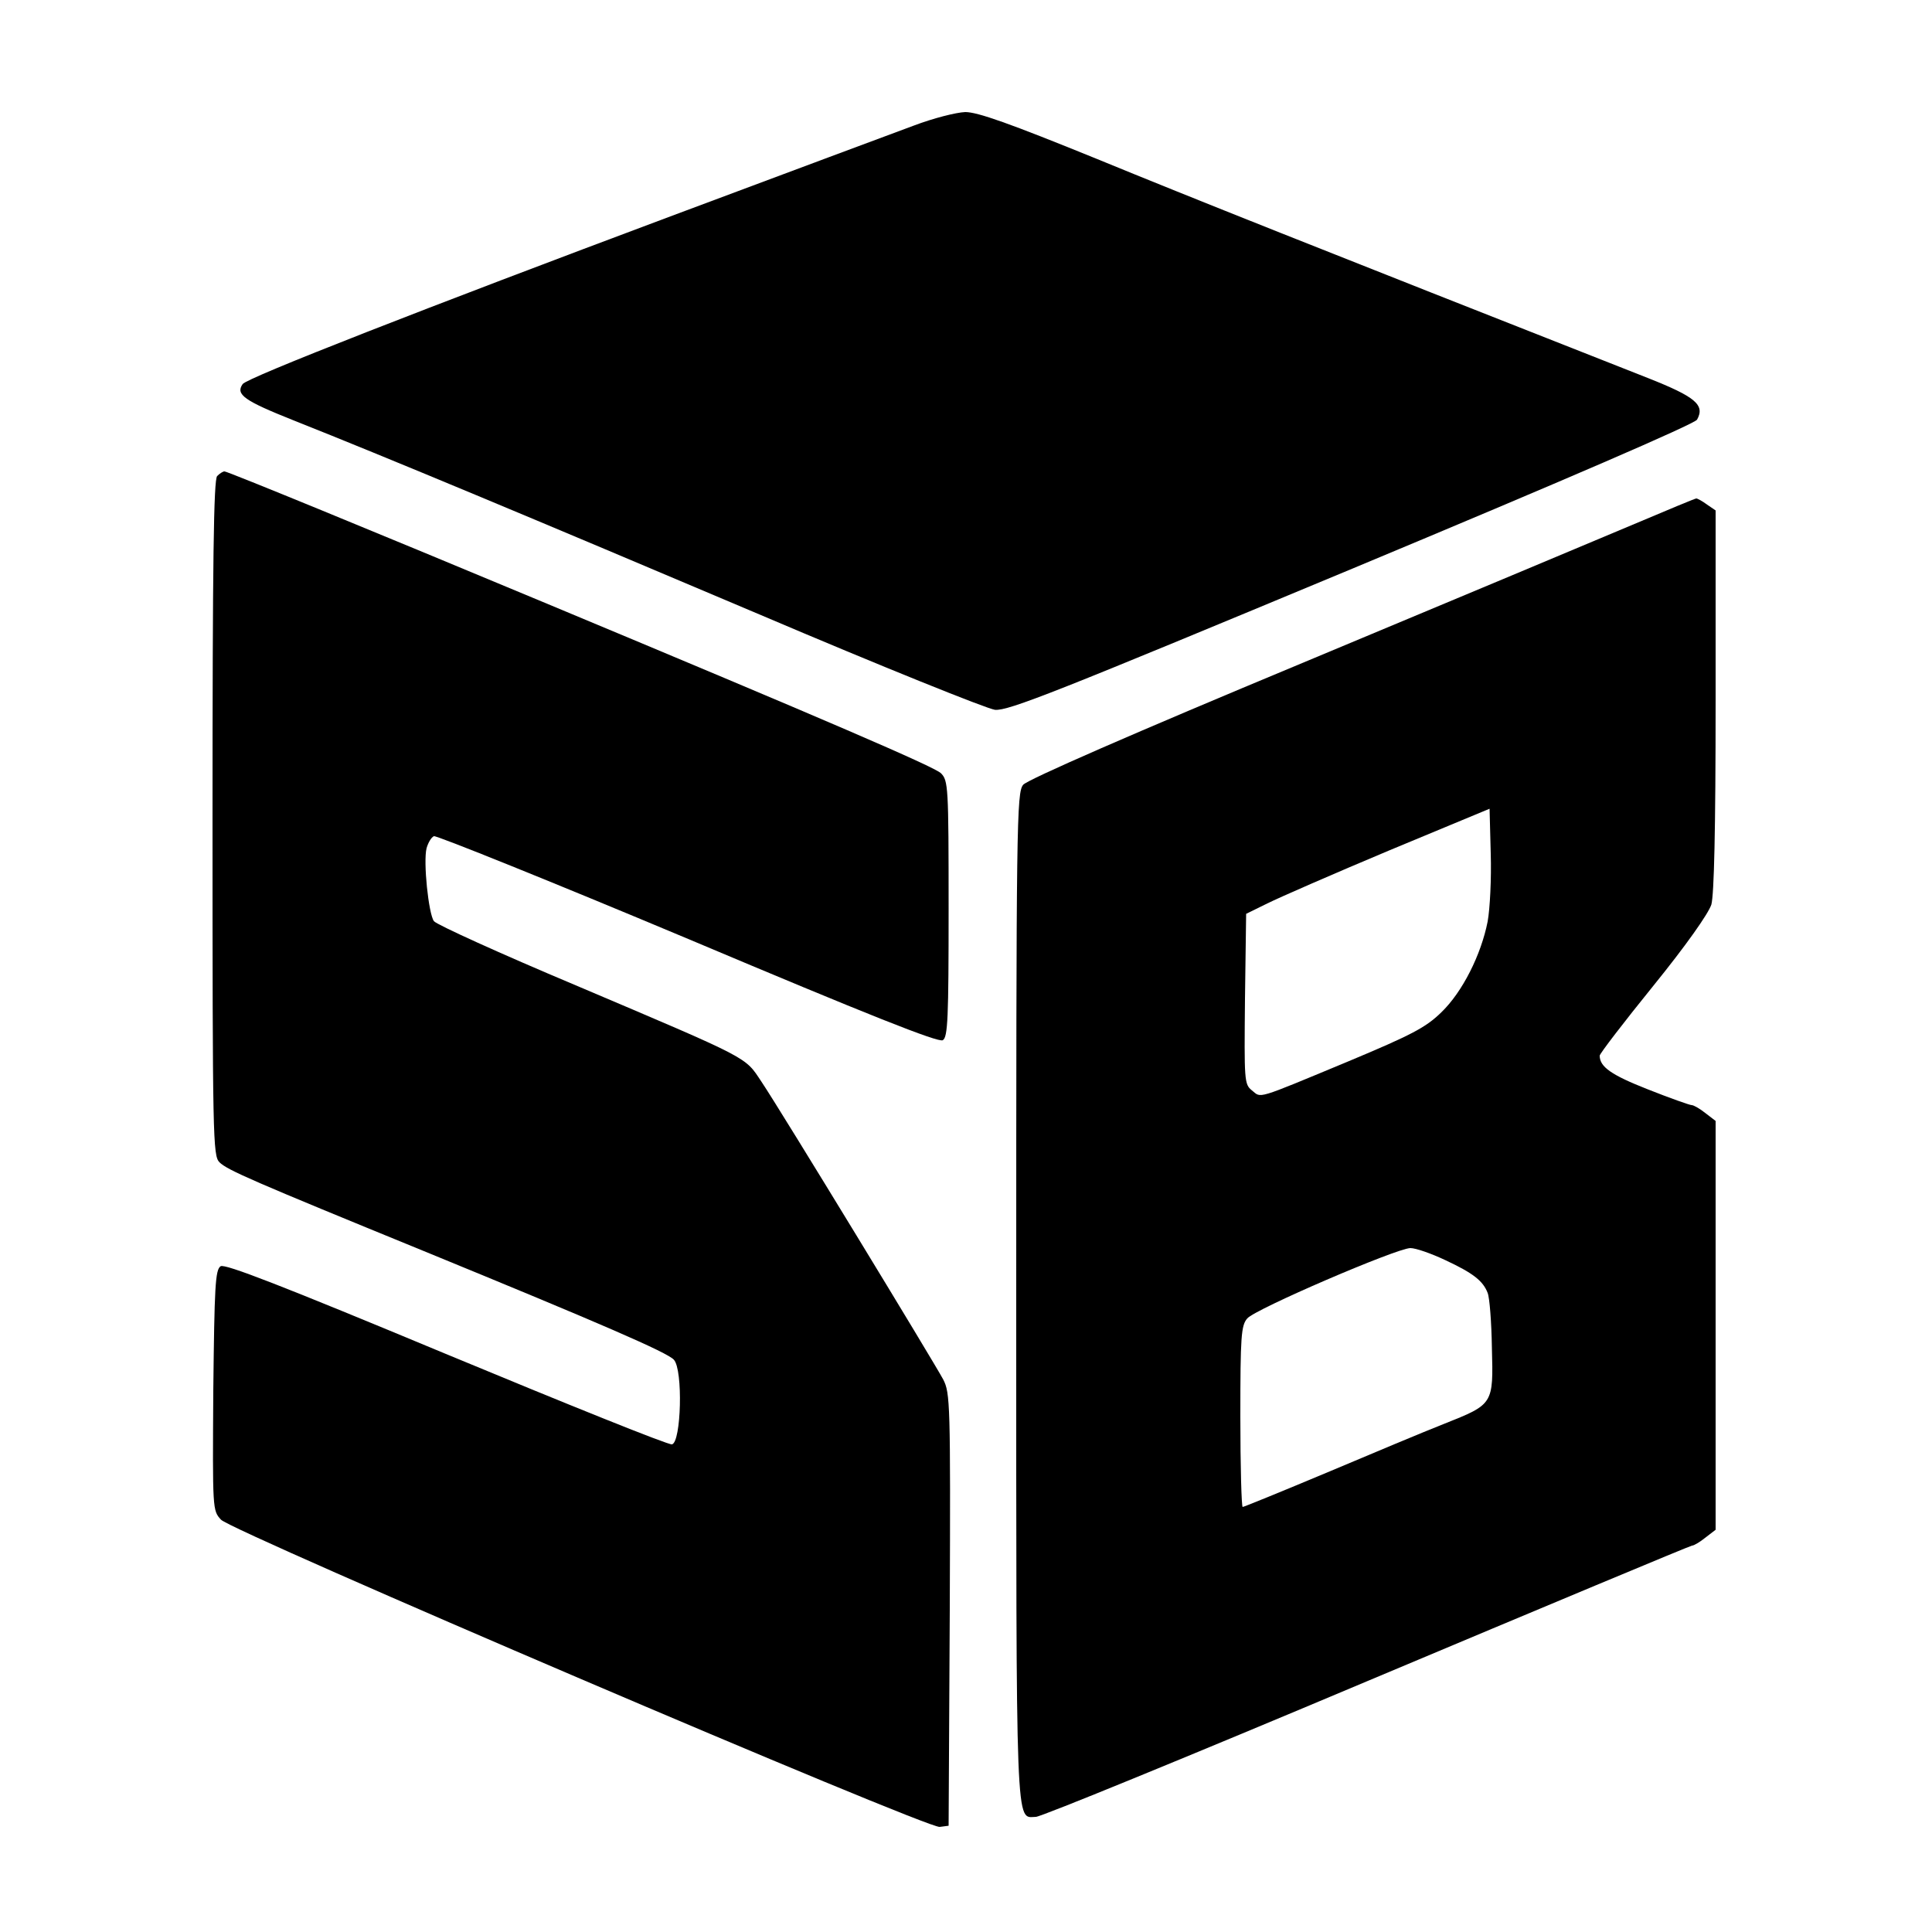 <?xml version="1.0" standalone="no"?>
<!DOCTYPE svg PUBLIC "-//W3C//DTD SVG 20010904//EN"
 "http://www.w3.org/TR/2001/REC-SVG-20010904/DTD/svg10.dtd">
<svg version="1.0" xmlns="http://www.w3.org/2000/svg"
 width="500pt" height="500pt" viewBox="0 0 500 500"
 preserveAspectRatio="xMidYMid meet">
<g transform="translate(0,500) scale(0.1,-0.1)"
fill="#000000" stroke="none">
<path d="M2365 4675 c-49 -18 -333 -124 -630 -235 -631 -236 -1097 -418 -1107
-434 -19 -27 4 -43 132 -94 237 -94 620 -254 1205 -502 317 -135 588 -244 610
-247 35 -3 158 46 924 365 549 229 887 375 893 386 21 38 -4 59 -128 108 -881
347 -1175 464 -1426 567 -226 92 -308 121 -340 121 -24 -1 -83 -16 -133 -35z"/>
<path d="M562 3768 c-9 -9 -12 -219 -12 -885 0 -832 1 -874 18 -891 20 -20 87
-49 527 -229 461 -189 632 -263 649 -282 24 -26 19 -214 -5 -219 -9 -2 -272
104 -585 234 -425 177 -572 234 -583 227 -14 -9 -16 -53 -19 -321 -2 -311 -2
-311 20 -335 29 -31 1827 -800 1860 -795 l23 3 3 559 c2 535 1 561 -17 596
-24 45 -419 694 -470 770 -44 66 -24 56 -481 250 -195 82 -360 157 -367 166
-14 19 -28 154 -19 189 4 14 12 28 19 31 7 2 303 -117 658 -266 467 -197 648
-269 659 -262 13 8 15 57 15 340 0 318 -1 332 -20 351 -18 17 -296 137 -1025
441 -436 182 -821 340 -829 340 -4 0 -12 -5 -19 -12z"/>
<path d="M4230 3644 c-85 -36 -472 -198 -860 -360 -435 -181 -712 -302 -722
-315 -17 -20 -18 -98 -18 -1328 0 -1407 -2 -1344 51 -1343 13 0 399 158 857
351 459 193 837 351 841 351 5 0 20 9 35 21 l26 20 0 529 0 529 -26 20 c-15
12 -31 21 -36 21 -5 0 -56 18 -114 41 -94 37 -124 58 -124 87 0 5 62 86 139
181 85 105 142 186 150 210 7 27 11 188 11 529 l0 491 -22 15 c-12 9 -25 16
-28 16 -3 0 -75 -30 -160 -66z m-380 -1029 c-17 -86 -65 -182 -120 -235 -40
-39 -76 -58 -241 -127 -243 -101 -224 -95 -249 -75 -20 16 -20 25 -18 237 l3
220 55 27 c30 15 172 77 315 137 l260 108 3 -116 c2 -64 -2 -143 -8 -176z
m-110 -876 c73 -34 98 -54 110 -85 5 -12 10 -76 11 -142 4 -147 4 -146 -124
-197 -51 -20 -187 -77 -303 -126 -117 -49 -215 -89 -218 -89 -3 0 -6 105 -6
234 0 208 2 236 18 254 20 24 385 181 422 182 14 0 54 -14 90 -31z"/>
</g>
</svg>
